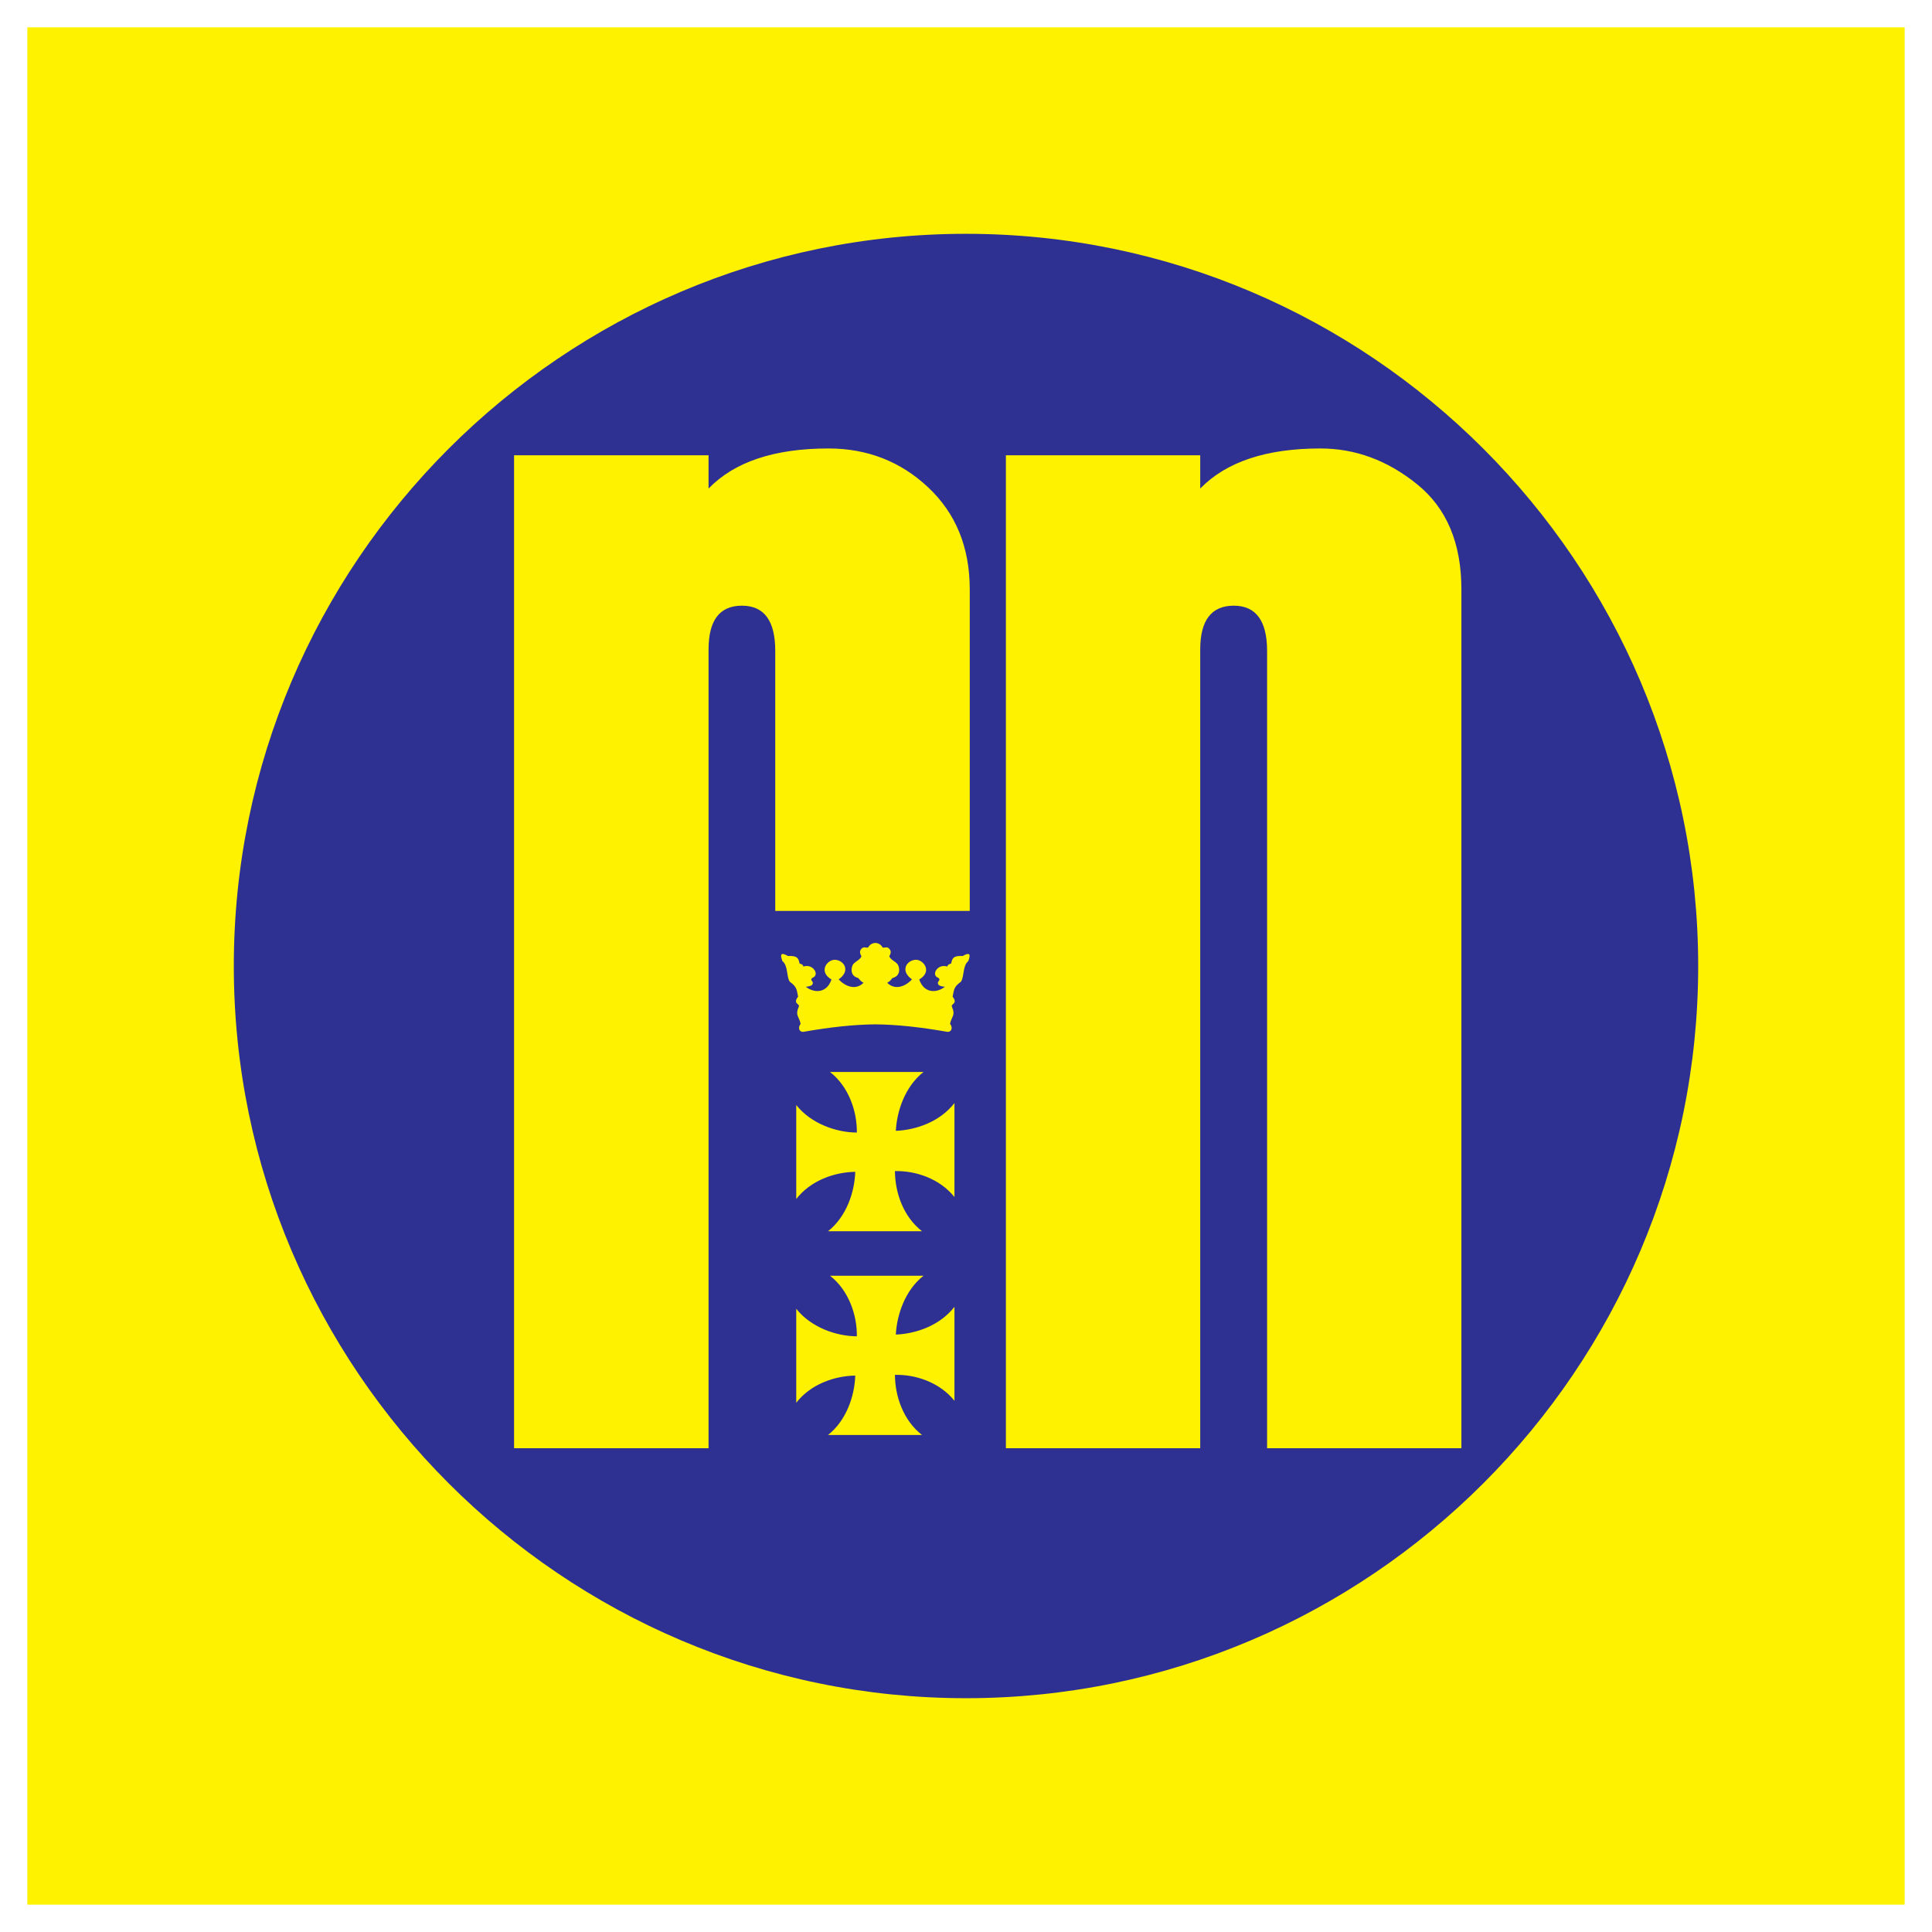 <?xml version="1.0" encoding="utf-8"?>
<!-- Generator: Adobe Illustrator 13.0.0, SVG Export Plug-In . SVG Version: 6.00 Build 14948)  -->
<!DOCTYPE svg PUBLIC "-//W3C//DTD SVG 1.0//EN" "http://www.w3.org/TR/2001/REC-SVG-20010904/DTD/svg10.dtd">
<svg version="1.0" id="Layer_1" xmlns="http://www.w3.org/2000/svg" xmlns:xlink="http://www.w3.org/1999/xlink" x="0px" y="0px"
	 width="192.756px" height="192.756px" viewBox="0 0 192.756 192.756" enable-background="new 0 0 192.756 192.756"
	 xml:space="preserve">
<g>
	<polygon fill-rule="evenodd" clip-rule="evenodd" fill="#FFFFFF" points="0,0 192.756,0 192.756,192.756 0,192.756 0,0 	"/>
	
		<polygon fill-rule="evenodd" clip-rule="evenodd" fill="#FFF200" stroke="#FFF200" stroke-width="0.216" stroke-miterlimit="2.613" points="
		2.835,2.834 189.921,2.834 189.921,189.92 2.835,189.92 2.835,2.834 	"/>
	<path fill-rule="evenodd" clip-rule="evenodd" fill="#2E3192" d="M96.378,23.327c40.235,0,73.051,32.816,73.051,73.051
		s-32.815,73.052-73.051,73.052s-73.051-32.816-73.051-73.052S56.143,23.327,96.378,23.327L96.378,23.327z M96.752,90.884H77.347
		V64.951c0-3.015-1.097-4.522-3.327-4.522c-2.229,0-3.327,1.464-3.327,4.369v79.69H51.288V45.422h19.405v3.32
		c2.578-2.665,6.567-3.998,11.967-3.998c3.85,0,7.178,1.287,9.929,3.866c2.771,2.598,4.163,5.986,4.163,10.202V90.884L96.752,90.884
		z M145.806,144.488h-19.388V64.951c0-3.015-1.115-4.522-3.327-4.522c-2.229,0-3.345,1.464-3.345,4.369v79.69h-19.388V45.422h19.388
		v3.32c2.596-2.665,6.585-3.998,11.984-3.998c3.484,0,6.707,1.179,9.668,3.583c2.944,2.381,4.407,5.876,4.407,10.485V144.488
		L145.806,144.488z M87.334,102.199c2.232,0.027,4.438,0.271,7.203,0.75c0.464,0,0.512-0.498,0.247-0.799
		c0.169-0.799,0.566-0.812,0.197-1.693c-0.184-0.314,0.642-0.279,0.062-1.018c0.15-0.818,0.171-1.004,0.839-1.502
		c0.342-0.572,0.151-1.583,0.725-2.048c0.205-0.56,0.266-0.977-0.567-0.505c-0.936-0.055-1.038,0.232-1.147,0.758
		c-0.15,0-0.382,0.144-0.369,0.293c-0.73-0.232-1.256,0.314-1.235,0.724c0.02,0.39,0.389,0.335,0.43,0.526
		c0.062,0.17-0.246,0.266-0.115,0.504c0.047,0.178,0.443,0.246,0.669,0.26c-0.758,0.609-2.062,0.732-2.561-0.723
		c1.352-0.813,0.417-1.974-0.327-1.967c-0.854,0.007-1.667,1.051-0.396,1.953c-0.668,0.736-1.714,1.105-2.472,0.342
		c0.259-0.137,0.335-0.246,0.526-0.479c0.628-0.143,0.799-0.697,0.574-1.257c-0.15-0.362-0.758-0.512-0.894-0.915
		c0.136-0.218,0.218-0.484,0.047-0.683c-0.287-0.416-0.642-0.013-0.751-0.252c-0.157-0.252-0.424-0.383-0.683-0.389
		c-0.26,0.006-0.525,0.137-0.683,0.389c-0.109,0.239-0.464-0.164-0.75,0.252c-0.171,0.198-0.089,0.465,0.047,0.683
		c-0.136,0.403-0.744,0.553-0.895,0.915c-0.225,0.56-0.054,1.114,0.574,1.257c0.191,0.232,0.266,0.342,0.525,0.479
		c-0.757,0.764-1.802,0.395-2.478-0.342c1.276-0.902,0.464-1.946-0.39-1.953c-0.744-0.007-1.679,1.154-0.328,1.967
		c-0.498,1.455-1.802,1.332-2.56,0.723c0.218-0.014,0.621-0.082,0.669-0.26c0.129-0.238-0.178-0.334-0.116-0.504
		c0.042-0.191,0.41-0.137,0.431-0.526c0.02-0.41-0.505-0.956-1.236-0.724c0.013-0.15-0.219-0.293-0.369-0.293
		c-0.109-0.525-0.211-0.812-1.153-0.758c-0.826-0.471-0.765-0.055-0.561,0.505c0.574,0.464,0.383,1.476,0.724,2.048
		c0.669,0.498,0.69,0.684,0.84,1.502c-0.581,0.738,0.246,0.703,0.061,1.018c-0.375,0.881,0.027,0.895,0.191,1.693
		c-0.259,0.301-0.212,0.799,0.252,0.799C82.896,102.471,85.094,102.227,87.334,102.199L87.334,102.199z M89.287,116.842
		c2.039-0.057,4.468,0.74,5.94,2.588v-9.375c-1.466,1.875-3.83,2.684-5.85,2.768c0.108-1.977,0.905-4.404,2.759-5.871h-9.324
		c1.868,1.461,2.703,3.92,2.677,6.043c-2.077-0.008-4.582-0.898-6.047-2.748v9.375c1.459-1.867,3.83-2.676,5.888-2.709
		c-0.07,2.027-0.866,4.455-2.715,5.928h9.375C90.122,121.381,89.306,119.01,89.287,116.842L89.287,116.842z M89.287,137.172
		c2.039-0.059,4.468,0.738,5.94,2.586v-9.375c-1.466,1.875-3.83,2.684-5.85,2.768c0.108-1.977,0.905-4.404,2.759-5.871h-9.324
		c1.868,1.459,2.703,3.92,2.677,6.043c-2.077-0.008-4.582-0.898-6.047-2.746v9.373c1.459-1.867,3.83-2.676,5.888-2.707
		c-0.07,2.025-0.866,4.453-2.715,5.926h9.375C90.122,141.709,89.306,139.338,89.287,137.172L89.287,137.172z"/>
</g>
</svg>
